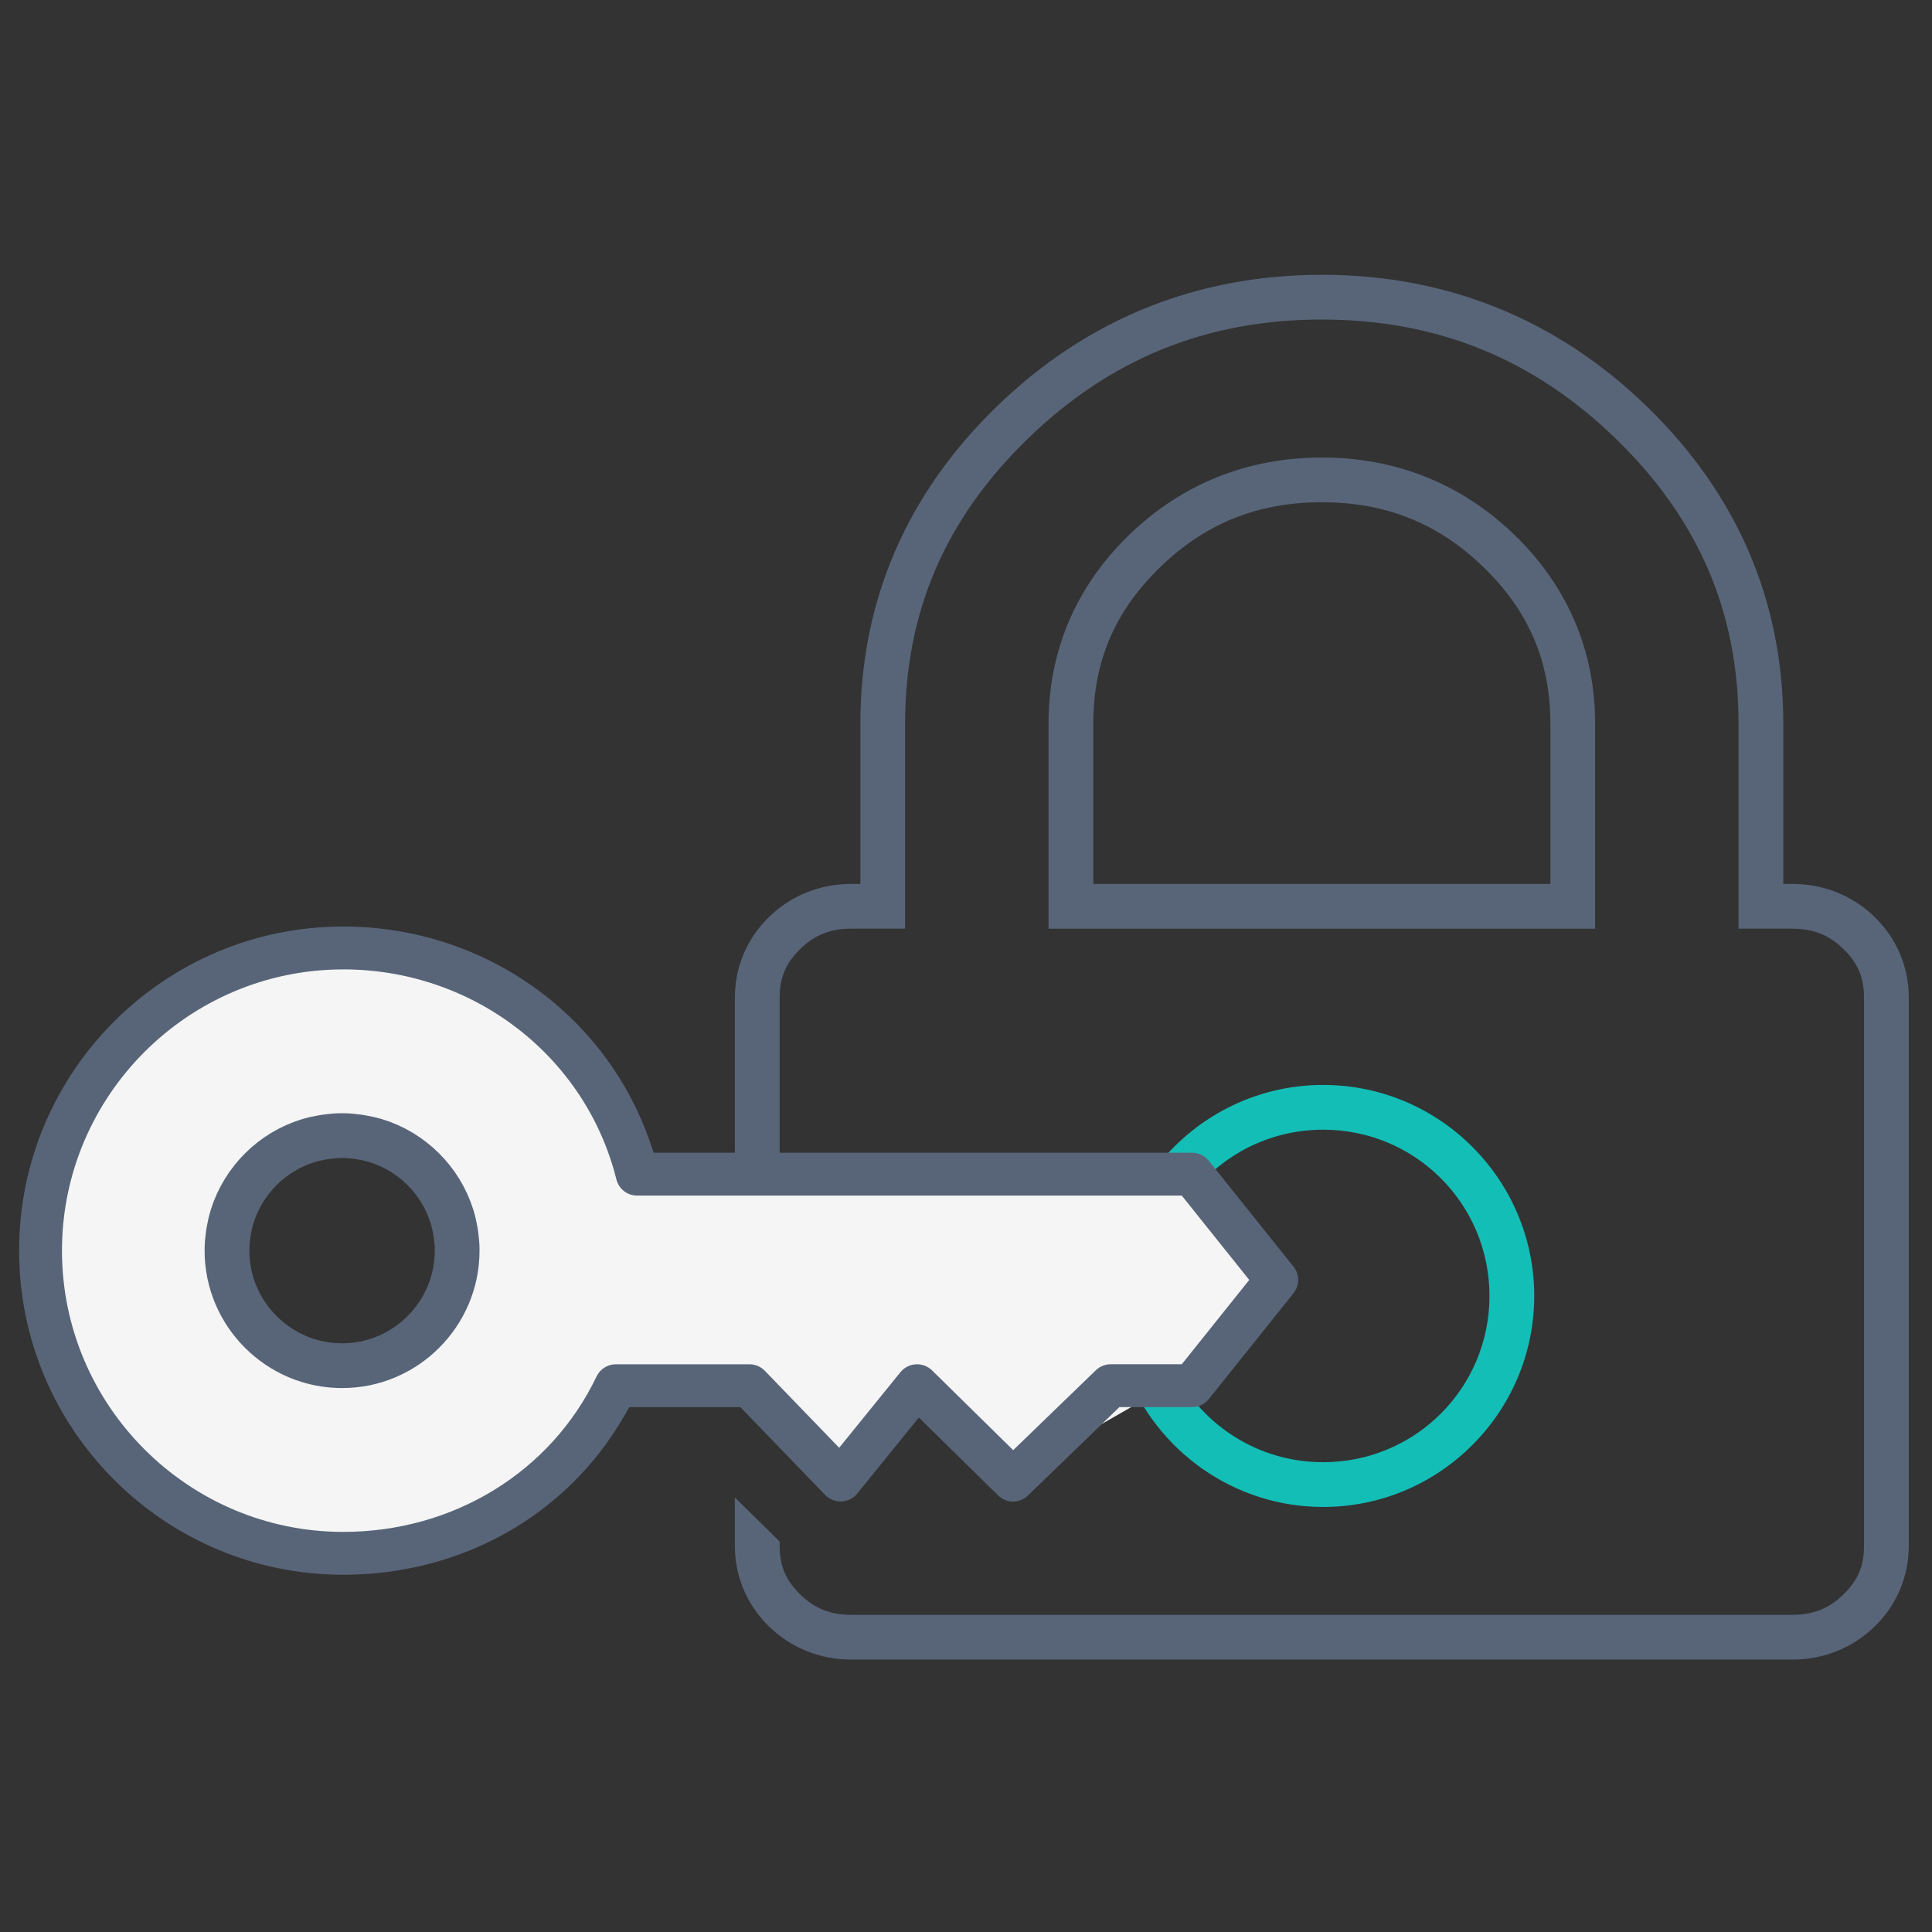<svg xmlns:dc="http://purl.org/dc/elements/1.1/" xmlns:cc="http://creativecommons.org/ns#" xmlns:rdf="http://www.w3.org/1999/02/22-rdf-syntax-ns#" xmlns:svg="http://www.w3.org/2000/svg" xmlns="http://www.w3.org/2000/svg" xmlns:sodipodi="http://sodipodi.sourceforge.net/DTD/sodipodi-0.dtd" xmlns:inkscape="http://www.inkscape.org/namespaces/inkscape" inkscape:export-ydpi="96" inkscape:export-xdpi="96" inkscape:export-filename="C:\Users\rapht\Desktop\Communication - Marketing\RUDDER\2021\Site web\Illustrations\icon-security-management.png" sodipodi:docname="icon-security-management.svg" inkscape:version="1.0 (4035a4fb49, 2020-05-01)" id="svg7005" viewBox="0 0 190.5 190.5" height="720" width="720"><rect x="0" y="0" width="190.5" height="190.5" fill="#333333" stroke="none"/><defs id="defs6999"></defs><g id="layer1" inkscape:groupmode="layer" inkscape:label="Calque 1"><g style="opacity:0.999" id="g1899" transform="matrix(1.3,0,0,1.3,-1227.269,345.523)" inkscape:export-xdpi="136" inkscape:export-ydpi="136"><g transform="matrix(0.485,0,0,0.485,811.318,-86.74)" id="g1867"><g style="stroke:#13beb7;stroke-width:3.424;stroke-miterlimit:4;stroke-dasharray:none;stroke-opacity:1" id="g1608-4" transform="matrix(2.044,0,0,2.044,164.656,-533.481)"><g id="g1798" style="opacity:1"><path style="color:#000000;font-style:normal;font-variant:normal;font-weight:normal;font-stretch:normal;font-size:medium;line-height:normal;font-family:sans-serif;font-variant-ligatures:normal;font-variant-position:normal;font-variant-caps:normal;font-variant-numeric:normal;font-variant-alternates:normal;font-variant-east-asian:normal;font-feature-settings:normal;font-variation-settings:normal;text-indent:0;text-align:start;text-decoration:none;text-decoration-line:none;text-decoration-style:solid;text-decoration-color:#000000;letter-spacing:normal;word-spacing:normal;text-transform:none;writing-mode:lr-tb;direction:ltr;text-orientation:mixed;dominant-baseline:auto;baseline-shift:baseline;text-anchor:start;white-space:normal;shape-padding:0;shape-margin:0;inline-size:0;clip-rule:nonzero;display:inline;overflow:visible;visibility:visible;isolation:auto;mix-blend-mode:normal;color-interpolation:sRGB;color-interpolation-filters:linearRGB;solid-color:#000000;solid-opacity:1;vector-effect:none;fill:none;fill-opacity:1;fill-rule:nonzero;stroke:none;stroke-width:3.424;stroke-linecap:butt;stroke-linejoin:miter;stroke-miterlimit:4;stroke-dasharray:none;stroke-dashoffset:0;stroke-opacity:1;color-rendering:auto;image-rendering:auto;shape-rendering:auto;text-rendering:auto;enable-background:accumulate;stop-color:#000000;stop-opacity:1" d="m 154.562,103.063 c -9.203,0 -17.105,3.204 -23.706,9.614 -6.602,6.41 -9.9,14.083 -9.9,23.018 v 13.99 h -2.405 c -2.001,0 -3.699,0.676 -5.1,2.037 -1.4,1.359 -2.1,3.012 -2.1,4.953 v 41.962 c 0,1.943 0.7,3.591 2.1,4.95 1.4,1.361 3.099,2.04 5.1,2.04 h 72.019 c 2.001,0 3.705,-0.679 5.106,-2.04 1.402,-1.359 2.1,-3.007 2.1,-4.95 v -41.962 c 0,-1.942 -0.699,-3.594 -2.1,-4.953 -1.4,-1.361 -3.105,-2.037 -5.106,-2.037 h -2.399 v -13.99 c 0,-8.936 -3.301,-16.608 -9.903,-23.018 -6.602,-6.41 -14.503,-9.614 -23.706,-9.614 z" id="path1800"></path><path id="path1802" style="color:#000000;font-style:normal;font-variant:normal;font-weight:normal;font-stretch:normal;font-size:medium;line-height:normal;font-family:sans-serif;font-variant-ligatures:normal;font-variant-position:normal;font-variant-caps:normal;font-variant-numeric:normal;font-variant-alternates:normal;font-variant-east-asian:normal;font-feature-settings:normal;font-variation-settings:normal;text-indent:0;text-align:start;text-decoration:none;text-decoration-line:none;text-decoration-style:solid;text-decoration-color:#000000;letter-spacing:normal;word-spacing:normal;text-transform:none;writing-mode:lr-tb;direction:ltr;text-orientation:mixed;dominant-baseline:auto;baseline-shift:baseline;text-anchor:start;white-space:normal;shape-padding:0;shape-margin:0;inline-size:0;clip-rule:nonzero;display:inline;overflow:visible;visibility:visible;isolation:auto;mix-blend-mode:normal;color-interpolation:sRGB;color-interpolation-filters:linearRGB;solid-color:#000000;solid-opacity:1;vector-effect:none;fill:#586579;fill-opacity:1;fill-rule:nonzero;stroke:none;stroke-width:7;stroke-linecap:butt;stroke-linejoin:miter;stroke-miterlimit:4;stroke-dasharray:none;stroke-dashoffset:0;stroke-opacity:1;color-rendering:auto;image-rendering:auto;shape-rendering:auto;text-rendering:auto;enable-background:accumulate;stop-color:#000000;stop-opacity:1" d="m 480.613,-326.299 c -19.624,0 -36.822,6.972 -50.898,20.643 -14.078,13.67 -21.299,30.438 -21.299,49.564 v 25.098 h -1.418 c -4.877,0 -9.398,1.792 -12.859,5.154 -3.462,3.36 -5.359,7.825 -5.359,12.635 v 28.297 h 7.004 v -28.297 c 0,-3.128 0.967,-5.416 3.23,-7.613 2.264,-2.2 4.684,-3.174 7.984,-3.174 h 8.416 v -32.1 c 0,-17.405 6.263,-32.008 19.176,-44.545 12.909,-12.537 28.023,-18.662 46.023,-18.662 18,0 33.109,6.125 46.021,18.662 12.913,12.537 19.182,27.141 19.182,44.545 v 32.1 h 8.404 c 3.301,0 5.736,0.977 7.996,3.174 h 0.004 c 2.265,2.197 3.23,4.484 3.23,7.613 v 85.781 c 0,3.134 -0.962,5.406 -3.23,7.605 l -0.004,0.004 c -2.262,2.199 -4.699,3.18 -7.996,3.18 H 406.998 c -3.297,0 -5.719,-0.978 -7.984,-3.18 v -0.004 c -2.266,-2.201 -3.23,-4.474 -3.23,-7.605 v -0.684 l -7.004,-6.879 v 7.562 c 0,4.813 1.902,9.272 5.359,12.629 3.459,3.361 7.979,5.162 12.859,5.162 H 554.221 c 4.88,0 9.408,-1.795 12.871,-5.158 v -0.004 c 8.1e-4,-8e-4 0.003,8e-4 0.004,0 3.461,-3.358 5.355,-7.82 5.355,-12.629 v -85.781 c 0,-4.809 -1.895,-9.274 -5.359,-12.635 -3.465,-3.366 -7.994,-5.154 -12.871,-5.154 h -1.406 v -25.098 c 0,-19.128 -7.226,-35.899 -21.305,-49.568 -14.079,-13.67 -31.272,-20.639 -50.896,-20.639 z m 0,28.588 c -11.639,0 -21.938,4.139 -30.195,12.158 -8.257,8.019 -12.561,18.088 -12.561,29.461 v 32.1 h 85.516 v -32.1 c 0,-11.372 -4.299,-21.441 -12.561,-29.461 -8.258,-8.02 -18.56,-12.158 -30.199,-12.158 z m 0,6.998 c 10.036,0 18.25,3.311 25.324,10.182 7.078,6.871 10.438,14.766 10.438,24.439 v 25.098 h -71.52 v -25.098 c 0,-9.672 3.366,-17.568 10.441,-24.439 7.075,-6.871 15.281,-10.182 25.316,-10.182 z m -91.834,138.332 v 1.734 h 7.004 v -1.734 z" transform="matrix(0.489,0,0,0.489,-80.548,260.973)"></path></g></g><path id="rect1808" style="fill:#f5f5f5;fill-opacity:1;stroke:none;stroke-width:19.02;stroke-linecap:round;stroke-linejoin:round;stroke-miterlimit:4;stroke-dasharray:none;stroke-opacity:1;paint-order:stroke fill markers" d="m 325.02,-220.084 c -13.369,0.227 -28.296,5.315 -37.725,23.266 -3.269,6.224 -3.083,15.809 -5.619,24.639 1.962,20.786 7.049,40.101 40.572,46.035 35.837,1.256 35.146,-16.869 50.502,-26.48 l 18.229,1.281 15.385,13.781 10.934,-14.941 14.951,13.908 26.506,-15.205 L 471.25,-168.125 459.25,-183.5 373,-184 c -3.123,-3.639 -2.214,-8.472 -4.674,-11.984 -6.26,-8.938 -9.661,-17.538 -24.596,-21.605 -5.134,-1.398 -11.708,-2.613 -18.711,-2.494 z m 2.355,29.459 a 16.875,16.875 0 0 1 16.875,16.875 16.875,16.875 0 0 1 -16.875,16.875 16.875,16.875 0 0 1 -16.875,-16.875 16.875,16.875 0 0 1 16.875,-16.875 z"></path><path id="path1834" style="color:#000000;font-style:normal;font-variant:normal;font-weight:normal;font-stretch:normal;font-size:medium;line-height:normal;font-family:sans-serif;font-variant-ligatures:normal;font-variant-position:normal;font-variant-caps:normal;font-variant-numeric:normal;font-variant-alternates:normal;font-variant-east-asian:normal;font-feature-settings:normal;font-variation-settings:normal;text-indent:0;text-align:start;text-decoration:none;text-decoration-line:none;text-decoration-style:solid;text-decoration-color:#000000;letter-spacing:normal;word-spacing:normal;text-transform:none;writing-mode:lr-tb;direction:ltr;text-orientation:mixed;dominant-baseline:auto;baseline-shift:baseline;text-anchor:start;white-space:normal;shape-padding:0;shape-margin:0;inline-size:0;clip-rule:nonzero;display:inline;overflow:visible;visibility:visible;opacity:1;isolation:auto;mix-blend-mode:normal;color-interpolation:sRGB;color-interpolation-filters:linearRGB;solid-color:#000000;solid-opacity:1;vector-effect:none;fill:#13beb7;fill-opacity:1;fill-rule:nonzero;stroke:none;stroke-width:7;stroke-linecap:round;stroke-linejoin:round;stroke-miterlimit:4;stroke-dasharray:none;stroke-dashoffset:0;stroke-opacity:1;paint-order:stroke fill markers;color-rendering:auto;image-rendering:auto;shape-rendering:auto;text-rendering:auto;enable-background:accumulate;stop-color:#000000;stop-opacity:1" d="m 480.615,-199.5 c -10.748,0 -20.317,5.179 -26.348,13.168 l 4.982,-0.043 0.203,4.744 c 4.708,-6.586 12.416,-10.869 21.162,-10.869 14.401,0 26,11.599 26,26 0,14.401 -11.599,26 -26,26 -8.964,0 -16.841,-4.495 -21.512,-11.361 l -9.254,-2.736 c 4.79,12.325 16.777,21.098 30.766,21.098 18.184,0 33,-14.816 33,-33 0,-18.184 -14.816,-33 -33,-33 z"></path><g id="g1796" transform="translate(-21.92)"><path id="path1745" style="color:#000000;font-style:normal;font-variant:normal;font-weight:normal;font-stretch:normal;font-size:medium;line-height:normal;font-family:sans-serif;font-variant-ligatures:normal;font-variant-position:normal;font-variant-caps:normal;font-variant-numeric:normal;font-variant-alternates:normal;font-variant-east-asian:normal;font-feature-settings:normal;font-variation-settings:normal;text-indent:0;text-align:start;text-decoration:none;text-decoration-line:none;text-decoration-style:solid;text-decoration-color:#000000;letter-spacing:normal;word-spacing:normal;text-transform:none;writing-mode:lr-tb;direction:ltr;text-orientation:mixed;dominant-baseline:auto;baseline-shift:baseline;text-anchor:start;white-space:normal;shape-padding:0;shape-margin:0;inline-size:0;clip-rule:nonzero;display:inline;overflow:visible;visibility:visible;opacity:1;isolation:auto;mix-blend-mode:normal;color-interpolation:sRGB;color-interpolation-filters:linearRGB;solid-color:#000000;solid-opacity:1;vector-effect:none;fill:#586579;fill-opacity:1;fill-rule:nonzero;stroke:none;stroke-width:5.668;stroke-linecap:butt;stroke-linejoin:miter;stroke-miterlimit:4;stroke-dasharray:none;stroke-dashoffset:0;stroke-opacity:1;color-rendering:auto;image-rendering:auto;shape-rendering:auto;text-rendering:auto;enable-background:accumulate;stop-color:#000000;stop-opacity:1" d="m 349.275,-224.269 c -27.973,0 -50.685,22.711 -50.685,50.685 0,27.973 22.712,50.685 50.685,50.685 18.637,0 35.068,-9.411 43.919,-24.792 l 0.817,-1.419 h 17.373 l 13.263,13.735 c 0.659,0.683 1.594,1.055 2.56,1.019 0.958,-0.043 1.85,-0.491 2.454,-1.237 l 9.639,-11.895 12.383,12.175 h 0.002 c 1.317,1.295 3.349,1.303 4.676,0.02 l 14.294,-13.818 h 11.372 c 1.02,0 1.977,-0.462 2.615,-1.258 l 13.234,-16.542 c 0.988,-1.235 0.989,-2.95 0,-4.186 l -13.234,-16.54 c -0.637,-0.797 -1.595,-1.26 -2.615,-1.26 H 397.837 l -0.666,-1.893 c -6.985,-19.914 -26.021,-33.478 -47.896,-33.478 z m 0,6.701 c 20.284,0 37.899,13.497 42.719,32.833 0.375,1.506 1.7,2.54 3.252,2.54 h 85.168 l 10.554,13.191 -9.702,12.126 -0.851,1.064 h -11.115 c -0.87,0 -1.703,0.336 -2.328,0.941 l -12.92,12.491 -12.683,-12.469 c -0.676,-0.664 -1.588,-1.009 -2.542,-0.958 -0.945,0.054 -1.817,0.502 -2.411,1.235 l -0.002,0.002 -9.578,11.819 -11.619,-12.036 c -0.633,-0.655 -1.503,-1.023 -2.413,-1.023 H 391.92 c -1.297,0 -2.462,0.733 -3.022,1.903 -7.177,14.995 -22.443,24.309 -39.623,24.309 -24.227,7.3e-4 -43.983,-19.756 -43.983,-43.983 0,-24.227 19.756,-43.983 43.983,-43.983 z"></path><path style="fill:none;stroke:#586579;stroke-width:7;stroke-linecap:round;stroke-linejoin:round;stroke-miterlimit:4;stroke-dasharray:none;stroke-opacity:1;paint-order:stroke fill markers" d="m 349.134,-191.577 h -0.029 -0.035 c -0.811,0 -1.607,0.074 -2.39,0.179 -0.189,0.027 -0.374,0.056 -0.56,0.087 -0.752,0.126 -1.491,0.284 -2.212,0.502 -0.029,0.006 -0.05,0.009 -0.074,0.018 -5.657,1.731 -10.133,6.176 -11.912,11.808 -0.234,0.746 -0.41,1.519 -0.549,2.304 -0.035,0.202 -0.065,0.408 -0.092,0.612 -0.106,0.751 -0.177,1.513 -0.183,2.292 -0.002,0.066 0,0.13 0,0.196 0,4.958 2.02,9.451 5.283,12.708 0.816,0.814 1.708,1.553 2.667,2.2 0.958,0.646 1.979,1.208 3.054,1.663 0.002,5.9e-4 0,-5.9e-4 0,0 0.539,0.228 1.093,0.431 1.657,0.606 1.688,0.525 3.482,0.807 5.341,0.808 0.625,0 1.245,-0.03 1.854,-0.092 0.601,-0.061 1.19,-0.153 1.773,-0.271 0,-5.9e-4 0,5.9e-4 0,0 0.582,-0.119 1.155,-0.271 1.715,-0.445 0.564,-0.175 1.118,-0.378 1.657,-0.606 0.002,-5.9e-4 0,5.8e-4 0,0 1.076,-0.455 2.097,-1.017 3.054,-1.663 0.002,-5.9e-4 0,5.9e-4 0,0 0.478,-0.323 0.936,-0.668 1.38,-1.034 0.002,-0.002 0,0.002 0,0 0.444,-0.366 0.869,-0.76 1.276,-1.166 3.263,-3.257 5.283,-7.751 5.283,-12.708 v -0.196 c 0,-0.779 -0.08,-1.541 -0.183,-2.292 -0.029,-0.204 -0.056,-0.41 -0.092,-0.612 -0.139,-0.785 -0.314,-1.557 -0.549,-2.304 -1.779,-5.632 -6.255,-10.077 -11.912,-11.808 -0.029,-0.006 -0.05,-0.009 -0.074,-0.018 -0.72,-0.219 -1.46,-0.377 -2.212,-0.502 -0.186,-0.031 -0.372,-0.061 -0.56,-0.087 -0.783,-0.105 -1.58,-0.178 -2.39,-0.179 z" id="path1776-1"></path></g></g></g></g></svg>